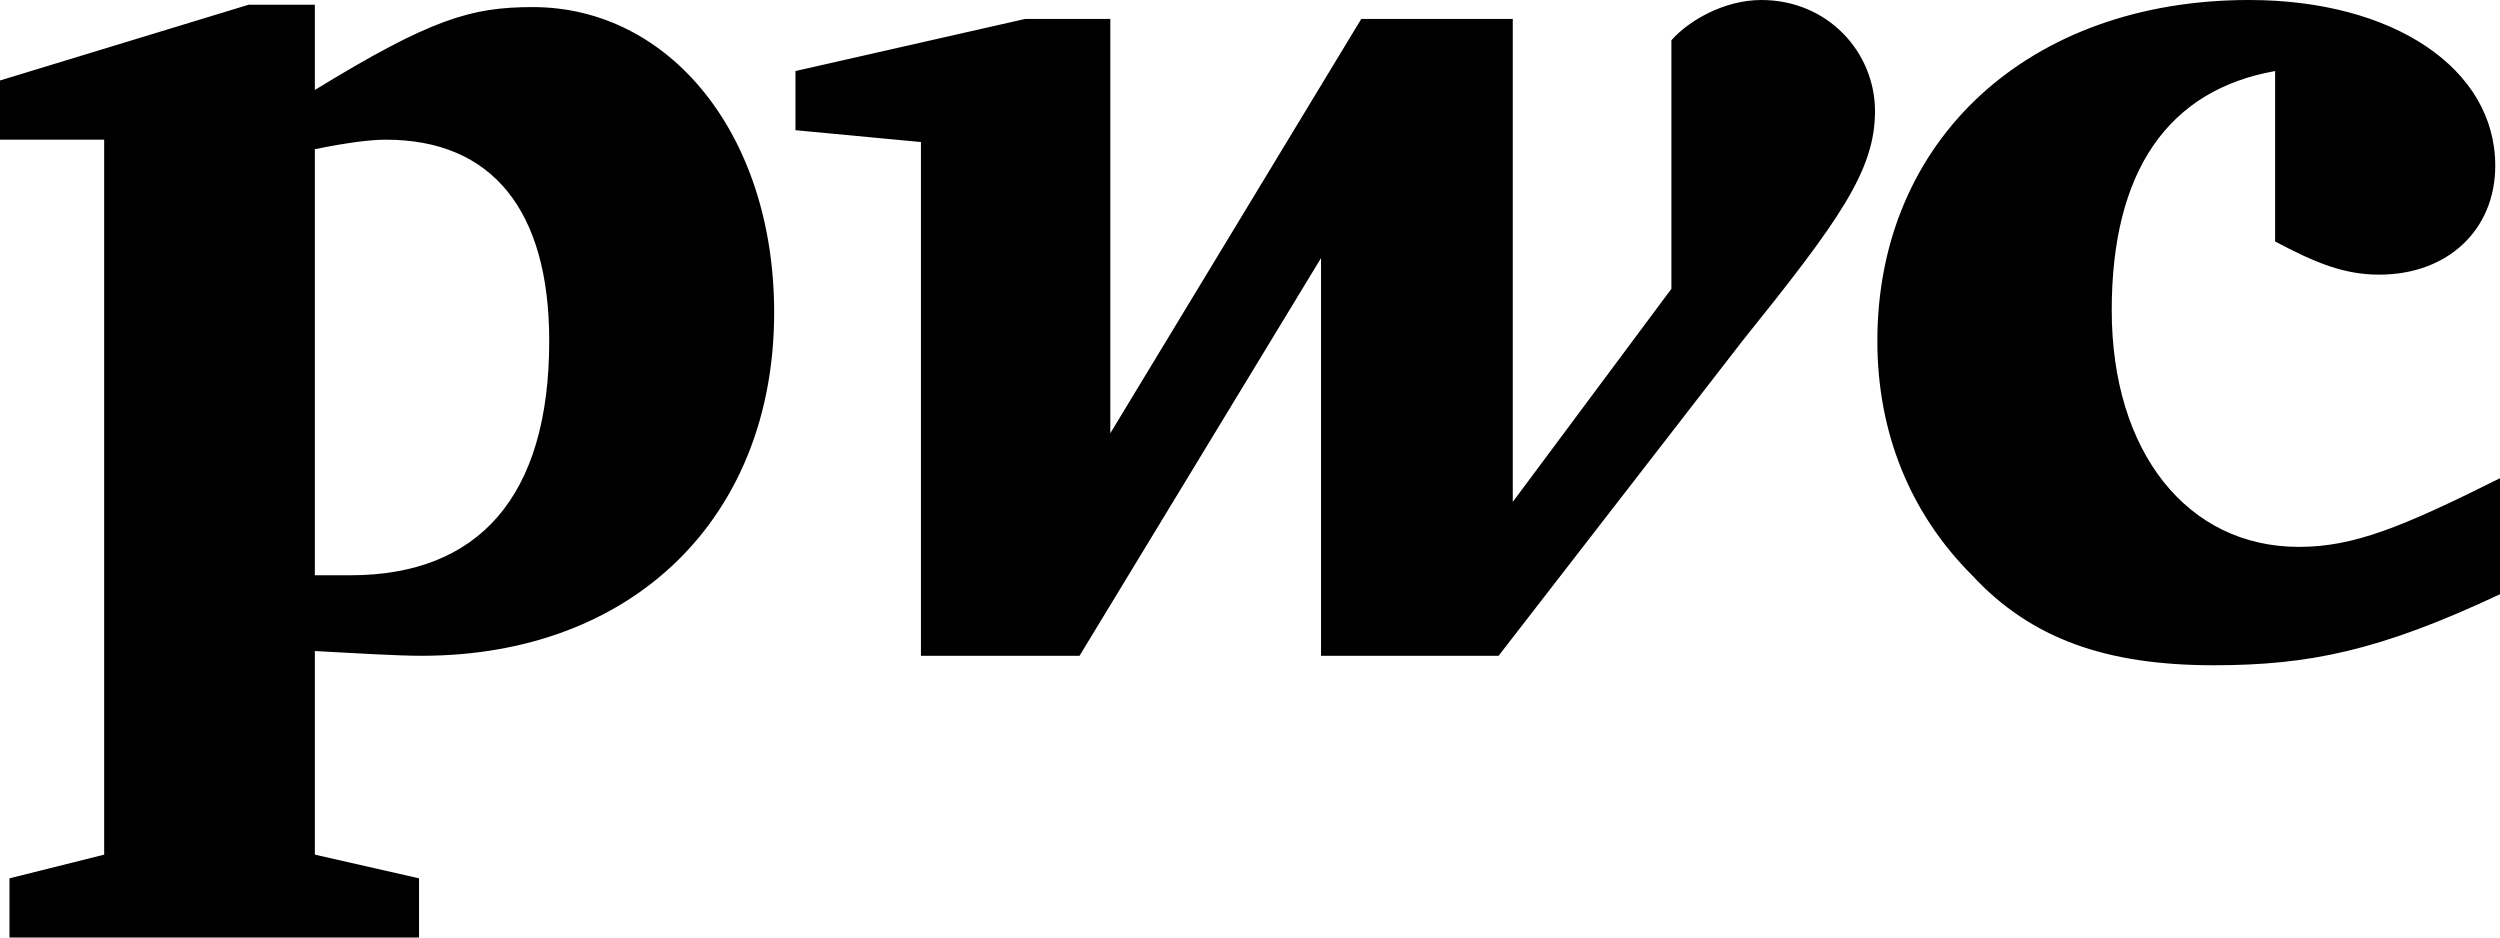 <svg xmlns="http://www.w3.org/2000/svg" width="744" height="279" viewBox="0 0 744 279">
  <defs>
    <style>
      .cls-1 {
        fill-rule: evenodd;
      }
    </style>
  </defs>
  <path id="safari-pinned-tab.svg" class="cls-1" d="M1595.07,1307.14c-31.71,5.63-48.62,29.59-48.62,71.16,0,42.27,22.55,70.45,55.66,70.45,16.21,0,30.3-5.64,59.89-20.43v34.52c-35.93,16.91-57.07,21.14-85.25,21.14-31.71,0-54.25-7.75-71.86-26.78-18.32-18.31-28.19-42.27-28.19-69.75,0-59.88,45.1-101.45,110.62-101.45,42.97,0,73.27,20.43,73.27,49.32,0,19.02-14.09,32.41-34.52,32.41-10.57,0-19.03-3.53-31-9.87m-158.52,29.59c28.88-35.93,39.45-50.72,39.45-68.34s-14.09-33.11-33.82-33.11c-11.27,0-21.84,6.34-26.77,11.98v73.97l-47.21,63.41V1291.64h-45.09l-74.68,123.29V1291.64h-25.36l-68.34,15.5v17.61l37.34,3.52v152.89h47.2l71.87-118.36v118.36h52.84M1011.7,1457.2h10.57c38.05,0,59.18-23.25,59.18-69.75,0-38.75-16.9-59.88-48.61-59.88-4.23,0-10.57.7-21.14,2.82V1457.2h0Zm0,83.14,31,7.05V1565H920.818v-17.61L949,1540.34V1327.57H918v-17.62l73.977-22.54H1011.7v25.36c34.53-21.13,46.5-24.66,64.82-24.66,40.87,0,71.87,38.05,71.87,90.89,0,60.59-41.57,102.16-104.98,102.16-7.05,0-19.02-.71-31.71-1.41" transform="translate(-918 -1286)"/>
</svg>
